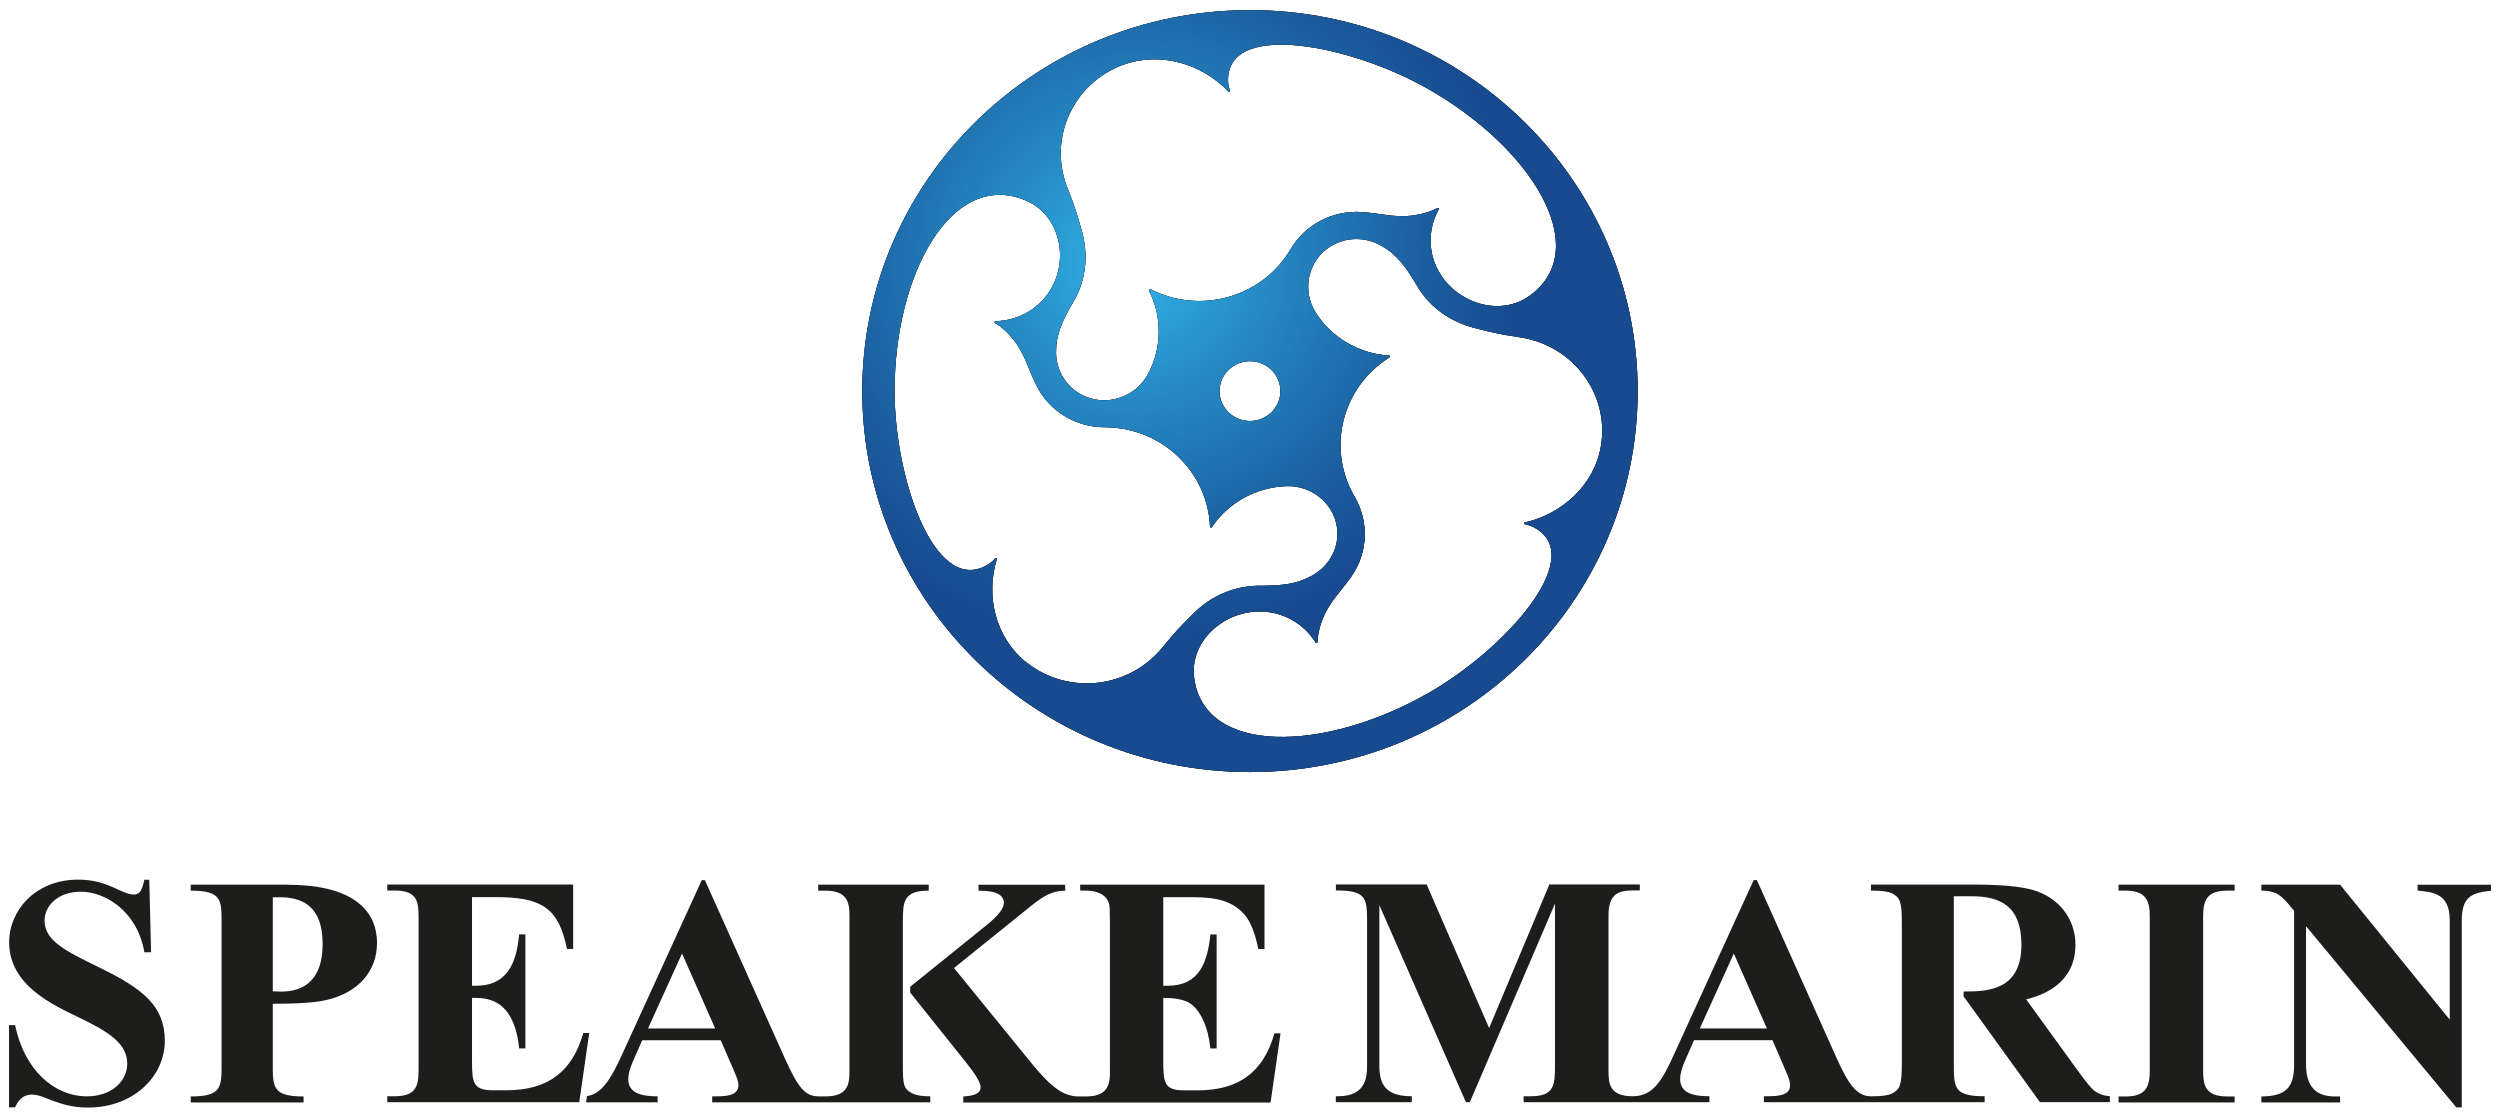 <svg viewBox="0 0 128 57" fill="none" xmlns="http://www.w3.org/2000/svg">
<path d="M63.999 0.518C53.037 0.518 44.148 9.248 44.148 20.023C44.148 30.799 53.033 39.529 63.999 39.529C74.964 39.529 83.849 30.795 83.849 20.023C83.849 9.252 74.961 0.518 63.999 0.518ZM57.468 3.333C59.397 2.606 61.556 3.275 62.888 4.683C62.925 4.723 62.984 4.69 62.966 4.639C62.899 4.443 62.866 4.228 62.877 4.006C62.992 1.074 69.2 2.326 73.095 4.537C78.411 7.553 81.602 12.693 78.363 15.112C76.889 16.215 74.724 15.592 73.75 14.046C73.091 13.002 73.099 11.736 73.658 10.729C73.687 10.671 73.647 10.627 73.587 10.656C73.313 10.798 73.021 10.903 72.721 10.965C71.577 11.213 70.955 10.954 69.77 10.86C68.223 10.74 66.812 11.518 66.083 12.755C64.632 15.229 61.459 16.116 58.909 14.81C58.853 14.781 58.805 14.832 58.831 14.883C59.497 16.186 59.516 17.801 58.761 19.183C58.113 20.369 56.587 20.849 55.38 20.212C54.54 19.769 54.07 18.918 54.07 18.037C54.07 17.102 54.377 16.429 55.029 15.327C55.629 14.232 55.71 13.006 55.406 11.893C55.092 10.758 55.003 10.525 54.636 9.583C53.67 7.084 54.929 4.29 57.465 3.33L57.468 3.333ZM65.557 20.023C65.557 20.871 64.862 21.555 63.999 21.555C63.136 21.555 62.44 20.867 62.44 20.023C62.44 19.179 63.14 18.492 63.999 18.492C64.858 18.492 65.557 19.176 65.557 20.023ZM52.556 33.923C50.949 32.647 50.46 30.475 51.038 28.634C51.053 28.583 50.993 28.55 50.956 28.59C50.816 28.747 50.646 28.881 50.446 28.983C47.802 30.347 45.803 24.443 45.803 20.02C45.803 13.988 48.735 8.703 52.489 10.249C54.196 10.951 54.736 13.104 53.859 14.709C53.267 15.793 52.149 16.418 50.979 16.444C50.912 16.444 50.894 16.506 50.949 16.538C51.212 16.702 51.449 16.895 51.656 17.12C52.445 17.972 52.53 18.63 53.041 19.685C53.707 21.064 55.099 21.875 56.554 21.875C59.46 21.875 61.83 24.13 61.952 26.953C61.952 27.012 62.022 27.03 62.055 26.982C62.866 25.764 64.284 24.942 65.879 24.891C67.249 24.847 68.434 25.906 68.475 27.252C68.504 28.19 67.986 29.012 67.216 29.453C66.39 29.918 65.643 29.994 64.347 29.991C63.081 30.031 61.959 30.569 61.13 31.388C60.286 32.221 60.13 32.417 59.479 33.196C57.757 35.266 54.67 35.593 52.556 33.916V33.923ZM78.07 26.746C78.019 26.757 78.019 26.826 78.07 26.837C78.278 26.881 78.481 26.957 78.674 27.077C81.199 28.641 76.993 33.298 73.095 35.509C67.782 38.525 61.656 38.671 61.141 34.705C60.908 32.901 62.537 31.366 64.388 31.311C65.639 31.271 66.749 31.912 67.357 32.894C67.39 32.948 67.453 32.934 67.457 32.872C67.468 32.566 67.523 32.268 67.616 31.981C67.971 30.886 68.508 30.482 69.186 29.522C70.067 28.267 70.085 26.673 69.359 25.436C67.908 22.963 68.708 19.82 71.136 18.303C71.188 18.27 71.17 18.204 71.111 18.201C69.63 18.117 68.197 17.324 67.357 15.993C66.635 14.847 66.972 13.312 68.141 12.602C68.952 12.107 69.937 12.137 70.711 12.573C71.536 13.043 71.977 13.643 72.621 14.745C73.287 15.803 74.324 16.487 75.46 16.782C76.615 17.084 76.867 17.12 77.878 17.28C80.562 17.71 82.398 20.176 81.972 22.814C81.65 24.822 79.981 26.32 78.07 26.75V26.746Z" fill="#1A1A1A"></path>
<path d="M63.999 0.518C53.037 0.518 44.148 9.248 44.148 20.023C44.148 30.799 53.033 39.529 63.999 39.529C74.964 39.529 83.849 30.795 83.849 20.023C83.849 9.252 74.961 0.518 63.999 0.518ZM57.468 3.333C59.397 2.606 61.556 3.275 62.888 4.683C62.925 4.723 62.984 4.69 62.966 4.639C62.899 4.443 62.866 4.228 62.877 4.006C62.992 1.074 69.2 2.326 73.095 4.537C78.411 7.553 81.602 12.693 78.363 15.112C76.889 16.215 74.724 15.592 73.75 14.046C73.091 13.002 73.099 11.736 73.658 10.729C73.687 10.671 73.647 10.627 73.587 10.656C73.313 10.798 73.021 10.903 72.721 10.965C71.577 11.213 70.955 10.954 69.77 10.86C68.223 10.74 66.812 11.518 66.083 12.755C64.632 15.229 61.459 16.116 58.909 14.81C58.853 14.781 58.805 14.832 58.831 14.883C59.497 16.186 59.516 17.801 58.761 19.183C58.113 20.369 56.587 20.849 55.38 20.212C54.54 19.769 54.07 18.918 54.07 18.037C54.07 17.102 54.377 16.429 55.029 15.327C55.629 14.232 55.71 13.006 55.406 11.893C55.092 10.758 55.003 10.525 54.636 9.583C53.67 7.084 54.929 4.29 57.465 3.33L57.468 3.333ZM65.557 20.023C65.557 20.871 64.862 21.555 63.999 21.555C63.136 21.555 62.44 20.867 62.44 20.023C62.44 19.179 63.14 18.492 63.999 18.492C64.858 18.492 65.557 19.176 65.557 20.023ZM52.556 33.923C50.949 32.647 50.46 30.475 51.038 28.634C51.053 28.583 50.993 28.55 50.956 28.59C50.816 28.747 50.646 28.881 50.446 28.983C47.802 30.347 45.803 24.443 45.803 20.02C45.803 13.988 48.735 8.703 52.489 10.249C54.196 10.951 54.736 13.104 53.859 14.709C53.267 15.793 52.149 16.418 50.979 16.444C50.912 16.444 50.894 16.506 50.949 16.538C51.212 16.702 51.449 16.895 51.656 17.12C52.445 17.972 52.53 18.63 53.041 19.685C53.707 21.064 55.099 21.875 56.554 21.875C59.46 21.875 61.83 24.13 61.952 26.953C61.952 27.012 62.022 27.03 62.055 26.982C62.866 25.764 64.284 24.942 65.879 24.891C67.249 24.847 68.434 25.906 68.475 27.252C68.504 28.19 67.986 29.012 67.216 29.453C66.39 29.918 65.643 29.994 64.347 29.991C63.081 30.031 61.959 30.569 61.13 31.388C60.286 32.221 60.13 32.417 59.479 33.196C57.757 35.266 54.67 35.593 52.556 33.916V33.923ZM78.07 26.746C78.019 26.757 78.019 26.826 78.07 26.837C78.278 26.881 78.481 26.957 78.674 27.077C81.199 28.641 76.993 33.298 73.095 35.509C67.782 38.525 61.656 38.671 61.141 34.705C60.908 32.901 62.537 31.366 64.388 31.311C65.639 31.271 66.749 31.912 67.357 32.894C67.39 32.948 67.453 32.934 67.457 32.872C67.468 32.566 67.523 32.268 67.616 31.981C67.971 30.886 68.508 30.482 69.186 29.522C70.067 28.267 70.085 26.673 69.359 25.436C67.908 22.963 68.708 19.82 71.136 18.303C71.188 18.27 71.17 18.204 71.111 18.201C69.63 18.117 68.197 17.324 67.357 15.993C66.635 14.847 66.972 13.312 68.141 12.602C68.952 12.107 69.937 12.137 70.711 12.573C71.536 13.043 71.977 13.643 72.621 14.745C73.287 15.803 74.324 16.487 75.46 16.782C76.615 17.084 76.867 17.12 77.878 17.28C80.562 17.71 82.398 20.176 81.972 22.814C81.65 24.822 79.981 26.32 78.07 26.75V26.746Z" fill="#1A1A1A"></path>
<path d="M63.999 0.518C53.037 0.518 44.148 9.248 44.148 20.023C44.148 30.799 53.033 39.529 63.999 39.529C74.964 39.529 83.849 30.795 83.849 20.023C83.849 9.252 74.961 0.518 63.999 0.518ZM57.468 3.333C59.397 2.606 61.556 3.275 62.888 4.683C62.925 4.723 62.984 4.69 62.966 4.639C62.899 4.443 62.866 4.228 62.877 4.006C62.992 1.074 69.2 2.326 73.095 4.537C78.411 7.553 81.602 12.693 78.363 15.112C76.889 16.215 74.724 15.592 73.75 14.046C73.091 13.002 73.099 11.736 73.658 10.729C73.687 10.671 73.647 10.627 73.587 10.656C73.313 10.798 73.021 10.903 72.721 10.965C71.577 11.213 70.955 10.954 69.77 10.86C68.223 10.74 66.812 11.518 66.083 12.755C64.632 15.229 61.459 16.116 58.909 14.81C58.853 14.781 58.805 14.832 58.831 14.883C59.497 16.186 59.516 17.801 58.761 19.183C58.113 20.369 56.587 20.849 55.38 20.212C54.54 19.769 54.07 18.918 54.07 18.037C54.07 17.102 54.377 16.429 55.029 15.327C55.629 14.232 55.71 13.006 55.406 11.893C55.092 10.758 55.003 10.525 54.636 9.583C53.67 7.084 54.929 4.29 57.465 3.33L57.468 3.333ZM65.557 20.023C65.557 20.871 64.862 21.555 63.999 21.555C63.136 21.555 62.44 20.867 62.44 20.023C62.44 19.179 63.14 18.492 63.999 18.492C64.858 18.492 65.557 19.176 65.557 20.023ZM52.556 33.923C50.949 32.647 50.46 30.475 51.038 28.634C51.053 28.583 50.993 28.55 50.956 28.59C50.816 28.747 50.646 28.881 50.446 28.983C47.802 30.347 45.803 24.443 45.803 20.02C45.803 13.988 48.735 8.703 52.489 10.249C54.196 10.951 54.736 13.104 53.859 14.709C53.267 15.793 52.149 16.418 50.979 16.444C50.912 16.444 50.894 16.506 50.949 16.538C51.212 16.702 51.449 16.895 51.656 17.12C52.445 17.972 52.53 18.63 53.041 19.685C53.707 21.064 55.099 21.875 56.554 21.875C59.46 21.875 61.83 24.13 61.952 26.953C61.952 27.012 62.022 27.03 62.055 26.982C62.866 25.764 64.284 24.942 65.879 24.891C67.249 24.847 68.434 25.906 68.475 27.252C68.504 28.19 67.986 29.012 67.216 29.453C66.39 29.918 65.643 29.994 64.347 29.991C63.081 30.031 61.959 30.569 61.13 31.388C60.286 32.221 60.13 32.417 59.479 33.196C57.757 35.266 54.67 35.593 52.556 33.916V33.923ZM78.07 26.746C78.019 26.757 78.019 26.826 78.07 26.837C78.278 26.881 78.481 26.957 78.674 27.077C81.199 28.641 76.993 33.298 73.095 35.509C67.782 38.525 61.656 38.671 61.141 34.705C60.908 32.901 62.537 31.366 64.388 31.311C65.639 31.271 66.749 31.912 67.357 32.894C67.39 32.948 67.453 32.934 67.457 32.872C67.468 32.566 67.523 32.268 67.616 31.981C67.971 30.886 68.508 30.482 69.186 29.522C70.067 28.267 70.085 26.673 69.359 25.436C67.908 22.963 68.708 19.82 71.136 18.303C71.188 18.27 71.17 18.204 71.111 18.201C69.63 18.117 68.197 17.324 67.357 15.993C66.635 14.847 66.972 13.312 68.141 12.602C68.952 12.107 69.937 12.137 70.711 12.573C71.536 13.043 71.977 13.643 72.621 14.745C73.287 15.803 74.324 16.487 75.46 16.782C76.615 17.084 76.867 17.12 77.878 17.28C80.562 17.71 82.398 20.176 81.972 22.814C81.65 24.822 79.981 26.32 78.07 26.75V26.746Z" fill="url(#paint0_radial_93_2714)"></path>
<path d="M5.055 49.519C3.297 48.671 2.282 48.136 2.282 47.136C2.282 46.379 2.964 45.656 4.137 45.656C5.374 45.656 7.025 46.634 7.391 48.755H7.735L7.643 45.041H7.391C7.321 45.375 7.239 45.583 7.158 45.674C6.943 45.899 6.614 45.812 6.021 45.535C5.311 45.197 4.752 45.037 3.989 45.037C1.816 45.041 0.468 46.612 0.468 48.246C0.468 50.461 2.734 51.465 4.107 52.127C5.562 52.833 6.514 53.426 6.514 54.463C6.514 55.339 5.729 56.132 4.459 56.132C2.753 56.132 1.246 54.768 0.772 52.487H0.461V56.696H0.772C1.038 56.096 1.475 55.863 2.29 56.198C3.163 56.551 3.719 56.707 4.504 56.707C6.88 56.707 8.439 55.07 8.439 53.295C8.439 51.52 7.336 50.621 5.055 49.523V49.519Z" fill="#1D1D1B"></path>
<path d="M14.723 45.295H9.766V45.6C11.372 45.6 11.343 46.099 11.343 47.252V54.488C11.343 55.659 11.354 56.139 9.766 56.139V56.445H15.544V56.139C13.949 56.139 13.967 55.644 13.967 54.488V51.395C15.259 51.395 16.174 51.33 16.718 51.199C18.288 50.839 19.302 49.769 19.302 48.289C19.302 46.43 17.814 45.299 14.723 45.299V45.295ZM14.386 50.77C14.293 50.77 14.153 50.763 13.967 50.755V45.939H14.312C15.411 45.939 16.518 46.332 16.518 48.329C16.518 50.111 15.633 50.77 14.386 50.77Z" fill="#1D1D1B"></path>
<path d="M29.861 52.898C29.302 54.87 28.047 55.823 25.929 55.823H25.248C24.2 55.823 24.167 55.43 24.167 54.23V51.09C24.841 51.09 26.307 51.047 26.581 53.677H26.899V47.842H26.581C26.473 48.908 26.196 50.468 24.393 50.468H24.167V45.932H25.34C27.721 45.932 28.598 46.456 29.028 48.584H29.346V45.288H19.828V45.594H20.209C21.483 45.594 21.431 46.288 21.431 47.194V54.524C21.431 55.419 21.468 56.129 20.209 56.129H19.828V56.434H29.657L30.168 52.891H29.857L29.861 52.898Z" fill="#1D1D1B"></path>
<path d="M63.875 55.102C63.235 55.586 62.383 55.826 61.325 55.826H60.644C59.603 55.826 59.559 55.466 59.559 54.233V51.093C60.103 51.093 60.518 51.163 60.803 51.301C61.469 51.632 61.865 52.625 61.972 53.68H62.291V47.845H61.972C61.828 49.245 61.417 50.471 59.785 50.471H59.559V45.935H60.732C61.776 45.935 62.957 45.921 63.742 46.855C64.035 47.208 64.26 47.787 64.427 48.591H64.742V45.295H55.305V45.6H55.601C56.219 45.6 56.656 45.826 56.786 46.277C56.816 46.39 56.827 46.699 56.827 47.205V54.535C56.827 55.241 56.953 56.139 55.601 56.139H55.242C54.461 56.139 53.839 55.684 52.843 54.473L48.845 49.562L52.088 46.95C53.158 46.084 53.654 45.604 54.542 45.604L54.531 45.299H50.096L50.104 45.604C50.381 45.611 51.377 45.582 51.399 46.212C51.407 46.492 51.126 46.866 50.555 47.332L46.602 50.522V50.821L49.437 54.367C49.952 55.004 50.207 55.437 50.207 55.666C50.207 56.056 49.722 56.106 49.319 56.143V56.448H65.053L65.564 52.905H65.252C64.975 53.891 64.512 54.626 63.872 55.106L63.875 55.102Z" fill="#1D1D1B"></path>
<path d="M108.469 45.6H108.843C109.92 45.6 110.068 46.179 110.068 46.928V54.797C110.068 55.608 109.898 56.139 108.843 56.139H108.469V56.445H114.414V56.139H114.037C112.871 56.139 112.8 55.517 112.8 54.797V46.928C112.8 46.077 113.004 45.6 114.037 45.6H114.414V45.295H108.469V45.6Z" fill="#1D1D1B"></path>
<path d="M123.781 45.295V45.6C124.607 45.67 125.425 45.779 125.425 47.103V52.207L119.813 45.295H115.781V45.6C116.414 45.622 116.685 45.699 117.214 46.339L117.458 46.637V54.506C117.458 55.67 117.051 56.128 115.781 56.139V56.445H119.813V56.139H119.546C118.606 56.139 118.069 55.659 118.069 54.506V47.419L125.762 56.699H126.043V47.106C126.043 45.855 126.625 45.71 127.539 45.604V45.299H123.781V45.295Z" fill="#1D1D1B"></path>
<path d="M107.24 55.855C107.088 55.736 106.829 55.43 106.474 54.942L103.738 51.166C104.449 50.995 106.263 50.432 106.263 48.369C106.263 47.016 105.382 45.946 104.101 45.572C103.464 45.386 102.453 45.291 101.08 45.291H95.793V45.597C96.316 45.597 96.675 45.644 96.863 45.735C97.274 45.946 97.374 46.143 97.374 47.248V54.484C97.374 55.59 97.263 55.783 96.867 55.99C96.678 56.085 96.327 56.132 95.801 56.132C95.075 56.128 94.661 55.55 94.046 54.2L89.952 45.059H89.789L85.724 53.953C85.102 55.321 84.647 56.128 83.588 56.128C82.414 56.128 82.355 55.481 82.355 54.837V46.863C82.355 45.801 82.836 45.59 83.588 45.59H83.958V45.284H79.327L76.243 52.636L73.044 45.284H68.398V45.59C69.938 45.59 69.994 45.968 69.994 47.176V54.568C69.994 55.161 69.92 56.128 68.513 56.128H68.394V56.434H72.285V56.128C70.938 56.128 70.623 55.517 70.623 54.557V46.343L75.055 56.434H75.254L79.615 46.266V54.524C79.615 55.55 79.586 56.128 78.383 56.128H78.009V56.434H87.523V56.128C86.686 56.128 86.024 55.965 86.024 55.241C86.024 55.008 86.098 54.706 86.257 54.346L86.734 53.258H90.751L91.351 54.648C91.514 55.012 91.592 55.215 91.603 55.266C91.795 55.903 91.447 56.128 90.54 56.128H90.311V56.434H101.613V56.128C100.047 56.128 100.036 55.696 100.036 54.477V45.888H100.932C102.45 45.888 103.497 46.412 103.497 48.376C103.497 50.726 101.739 50.763 100.536 50.766V51.014L104.445 56.43H108.025V56.125C107.722 56.106 107.459 56.016 107.229 55.845L107.24 55.855ZM87.031 52.658L88.771 48.82L90.466 52.658H87.027H87.031Z" fill="#1D1D1B"></path>
<path d="M46.712 55.983C46.256 55.743 46.227 55.539 46.227 54.532V47.202C46.227 46.172 46.249 45.601 47.552 45.601V45.295H41.891V45.601H42.265C43.598 45.601 43.491 46.47 43.491 47.202V54.532C43.491 55.292 43.598 56.136 42.265 56.136H41.962C41.244 56.136 40.903 55.776 40.192 54.204L36.09 45.062H35.931L31.866 53.957C31.281 55.248 30.804 56.02 30.052 56.118L30.008 56.438H33.669V56.132C32.807 56.132 32.166 55.954 32.166 55.245C32.166 55.012 32.248 54.71 32.403 54.35L32.881 53.262H36.901L37.505 54.652C37.66 55.016 37.745 55.219 37.756 55.27C38.004 56.059 37.312 56.132 36.69 56.132H36.464V56.438H47.63V56.132C47.211 56.132 46.904 56.081 46.715 55.98L46.712 55.983ZM33.177 52.658L34.92 48.82L36.616 52.658H33.181H33.177Z" fill="#1D1D1B"></path>
<defs>
<radialGradient id="paint0_radial_93_2714" cx="0" cy="0" r="1" gradientUnits="userSpaceOnUse" gradientTransform="translate(57.916 13.483) scale(19.85 19.506)">
<stop stop-color="#31B3E8"></stop>
<stop offset="0.31" stop-color="#278EC8"></stop>
<stop offset="0.77" stop-color="#1B5D9F"></stop>
<stop offset="1" stop-color="#174A8F"></stop>
</radialGradient>
</defs>
</svg>
